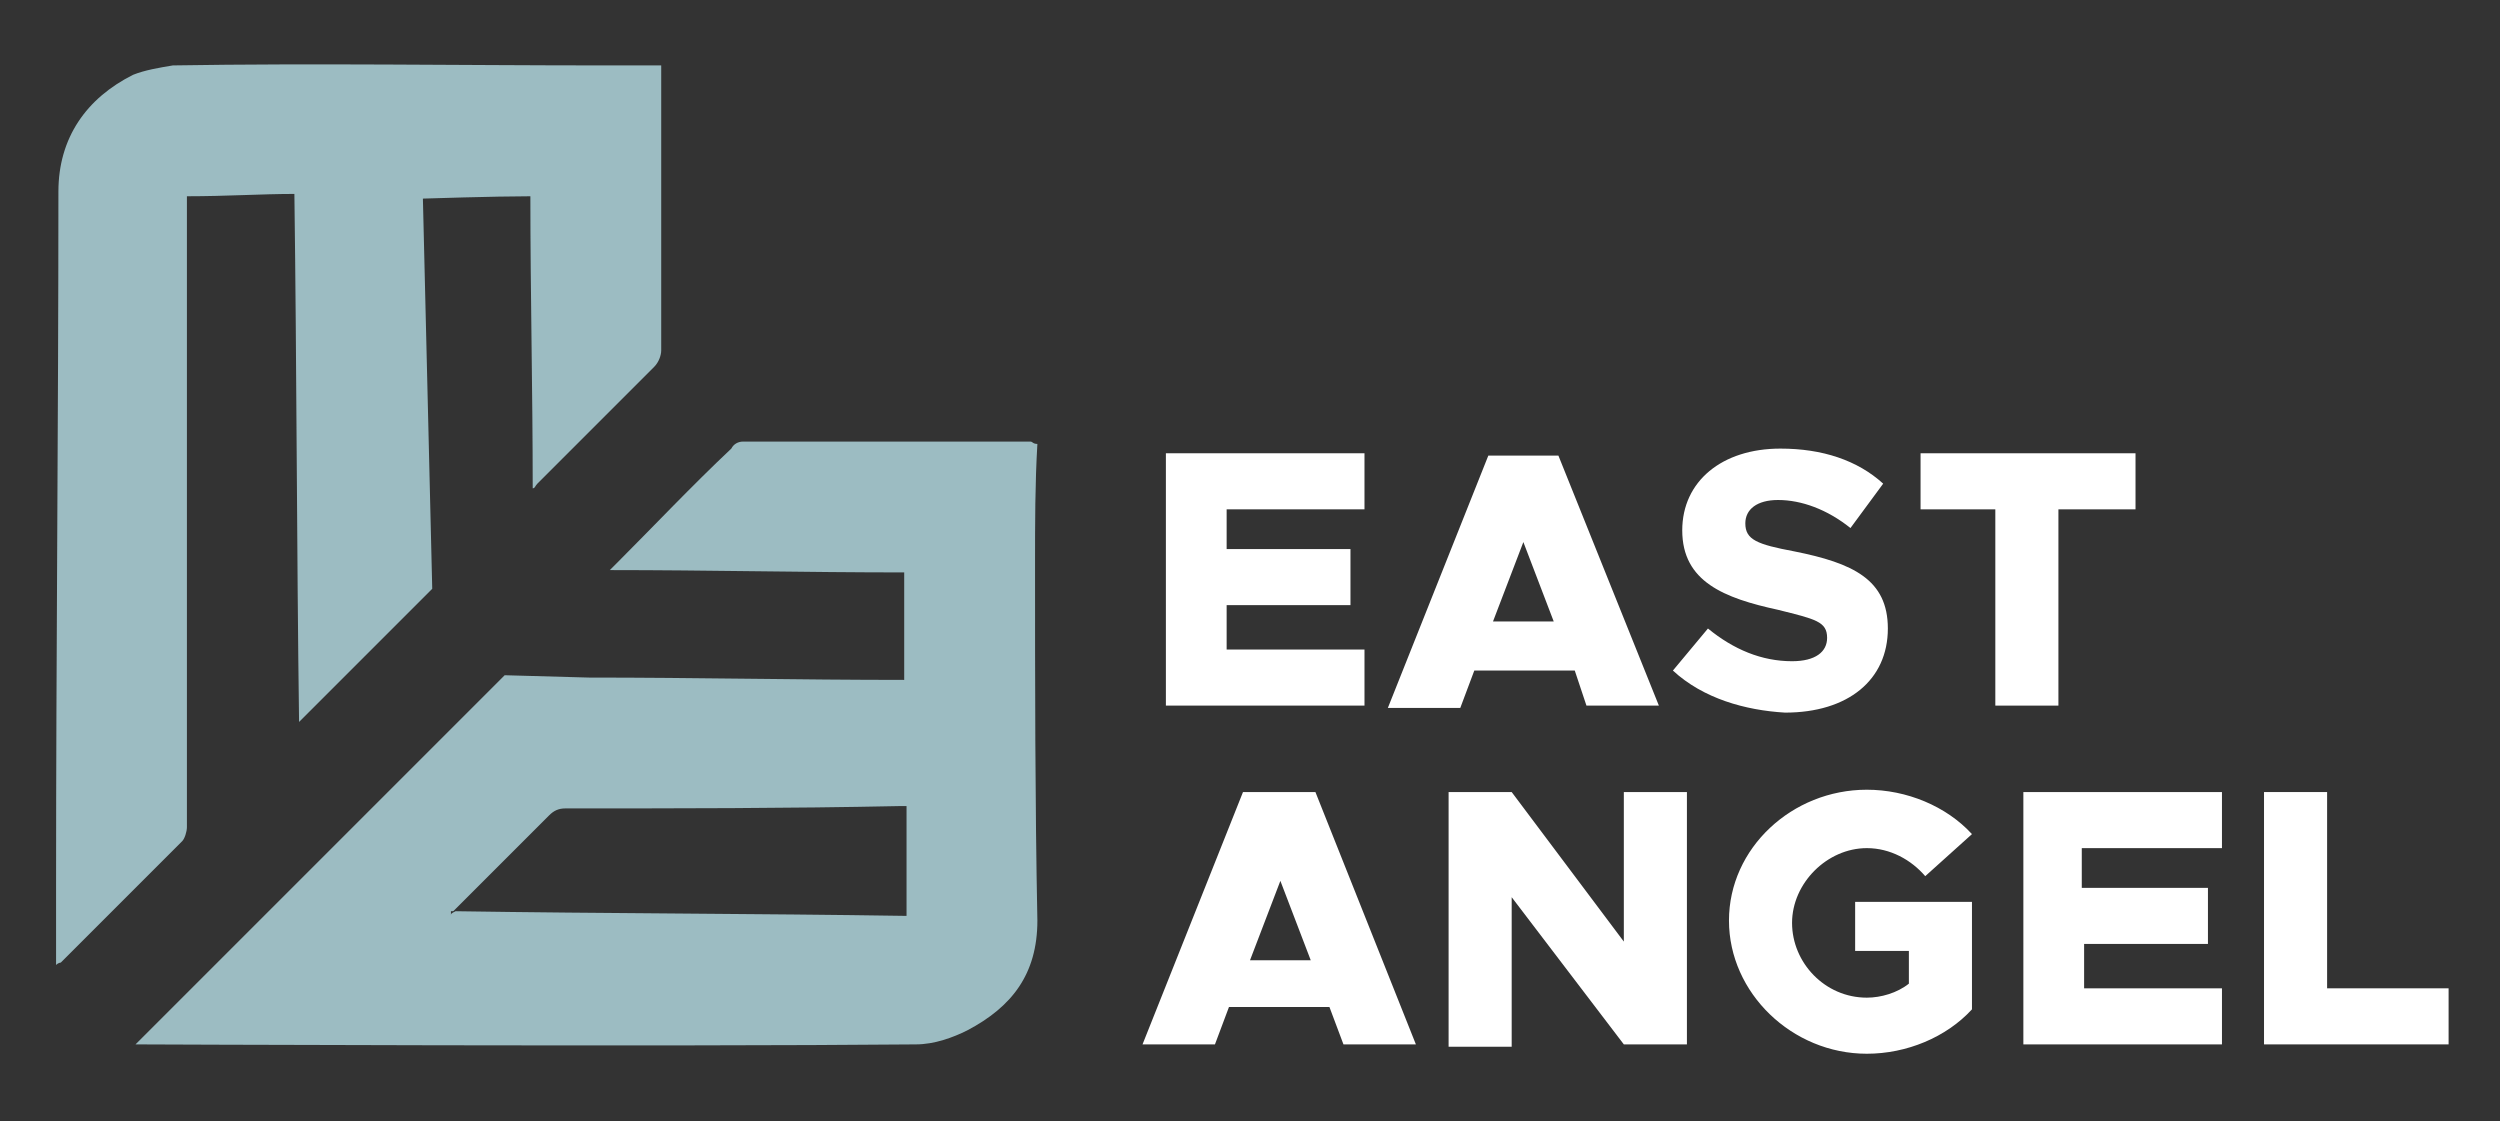 <svg xmlns="http://www.w3.org/2000/svg" xmlns:xlink="http://www.w3.org/1999/xlink" id="Layer_1" x="0px" y="0px" viewBox="0 0 107 48" width="107px" height="48px" style="enable-background:new 0 0 107 48;" xml:space="preserve"><rect x="0" y="0" width="107" height="48" fill="#333333" stroke="none"/><style type="text/css">	.st0{fill:#9CBCC2;}	.st1{fill:#FFFFFF;}</style><path class="st0" d="M18.1,8.5c0,0,3.1-0.1,4.6-0.1c0,4.2,0.1,8.3,0.1,12.5c0.1,0,0.1-0.1,0.2-0.2c1.7-1.7,3.3-3.3,5-5 c0.2-0.2,0.3-0.5,0.3-0.7c0-2.8,0-5.6,0-8.3c0-1.3,0-2.6,0-3.9c-0.9,0-1.7,0-2.5,0c-6.1,0-12.3-0.1-18.4,0C6.8,2.9,6.2,3,5.7,3.2 c-2,1-3.2,2.7-3.2,5C2.5,18,2.4,28,2.4,37.9c0,1.1,0,2.2,0,3.4c0.1-0.1,0.2-0.1,0.2-0.1c1.7-1.7,3.5-3.5,5.2-5.2 C7.9,35.9,8,35.6,8,35.4c0-1.6,0-3.3,0-4.9c0-6.1,0-21,0-22.1c1.7,0,3.2-0.1,4.6-0.1c0.1,7.5,0.1,15.2,0.2,22.6l2.5-2.5l0,0l3.2-3.2 L18.1,8.5z"></path><path class="st0" d="M44.4,39.4c-0.1-5.1-0.1-10.2-0.1-15.3c0-1.7,0-3.4,0.1-5.1c-0.2,0-0.2-0.1-0.3-0.1c-4.1,0-8.1,0-12.3,0 c-0.2,0-0.4,0.1-0.5,0.3c-1.7,1.6-3.3,3.3-4.9,4.9c-0.1,0.1-0.2,0.2-0.3,0.3c4.2,0,8.4,0.1,12.6,0.1c0,1.5,0,3,0,4.6 c-4.5,0-8.9-0.1-13.5-0.1l-3.6-0.1l-5,5C13,37.5,5.8,44.7,5.8,44.7s23,0.1,33.4,0c0.8,0,1.6-0.3,2.2-0.6 C43.3,43.1,44.4,41.7,44.4,39.4 M19.3,39.2c0-0.1,0-0.1,0-0.2h0.1l0.1-0.1c1.3-1.3,2.7-2.7,4-4c0.2-0.2,0.4-0.3,0.7-0.3 c4.8,0,9.5,0,14.3-0.1c0.1,0,0.2,0,0.3,0c0,1.6,0,3.1,0,4.7c-6.4-0.1-12.9-0.1-19.3-0.2C19.3,39.1,19.3,39.1,19.3,39.2"></path><g>	<path class="st1" d="M52.5,21.8v1.7h5.3v2.4h-5.3v1.9h5.9v2.4h-8.5V19.4h8.5v2.4H52.5z"></path>	<path class="st1" d="M67.4,28.7h-4.3l-0.6,1.6h-3.1l4.3-10.8h3L71,30.2h-3.1L67.4,28.7z M66.5,26.6l-1.3-3.4l-1.3,3.4H66.5z"></path>	<path class="st1" d="M71.6,28.7l1.5-1.8c1.1,0.9,2.3,1.4,3.6,1.4c1,0,1.5-0.4,1.5-1c0-0.7-0.5-0.8-2.1-1.2  c-2.3-0.5-4.1-1.2-4.1-3.4c0-2.1,1.7-3.5,4.2-3.5c1.8,0,3.3,0.5,4.4,1.5l-1.4,1.9c-1-0.8-2.1-1.2-3.1-1.2c-0.9,0-1.4,0.4-1.4,1  c0,0.7,0.5,0.9,2.1,1.2c2.5,0.5,4,1.2,4,3.3c0,2.2-1.7,3.6-4.4,3.6C74.7,30.4,72.9,29.9,71.6,28.7z"></path>	<path class="st1" d="M85.5,21.8h-3.3v-2.4h9.2v2.4h-3.3v8.4h-2.7V21.8z"></path></g><g>	<path class="st1" d="M56.9,43.1h-4.3L52,44.7h-3.1l4.3-10.8h3.1l4.3,10.8h-3.1L56.9,43.1z M56.1,41.1l-1.3-3.4l-1.3,3.4H56.1z"></path>	<path class="st1" d="M62,33.9h2.7l4.8,6.4v-6.4h2.7v10.8h-2.7l-4.8-6.3v6.4H62V33.9z"></path>	<path class="st1" d="M79.4,38.6h5v4.6c-1.1,1.2-2.8,1.9-4.5,1.9c-3.2,0-5.9-2.6-5.9-5.7c0-3.1,2.7-5.6,5.9-5.6  c1.7,0,3.4,0.7,4.5,1.9l-2,1.8c-0.6-0.7-1.5-1.2-2.5-1.2c-1.7,0-3.2,1.5-3.2,3.2s1.4,3.2,3.2,3.2c0.6,0,1.3-0.2,1.8-0.6v-1.4h-2.3  V38.6z"></path>	<path class="st1" d="M89.1,36.3V38h5.4v2.4h-5.3v1.9h5.9v2.4h-8.5V33.9h8.5v2.4C95.1,36.3,89.1,36.3,89.1,36.3z"></path>	<path class="st1" d="M104.8,42.3v2.4h-7.9V33.9h2.7v8.4H104.8z"></path></g></svg>